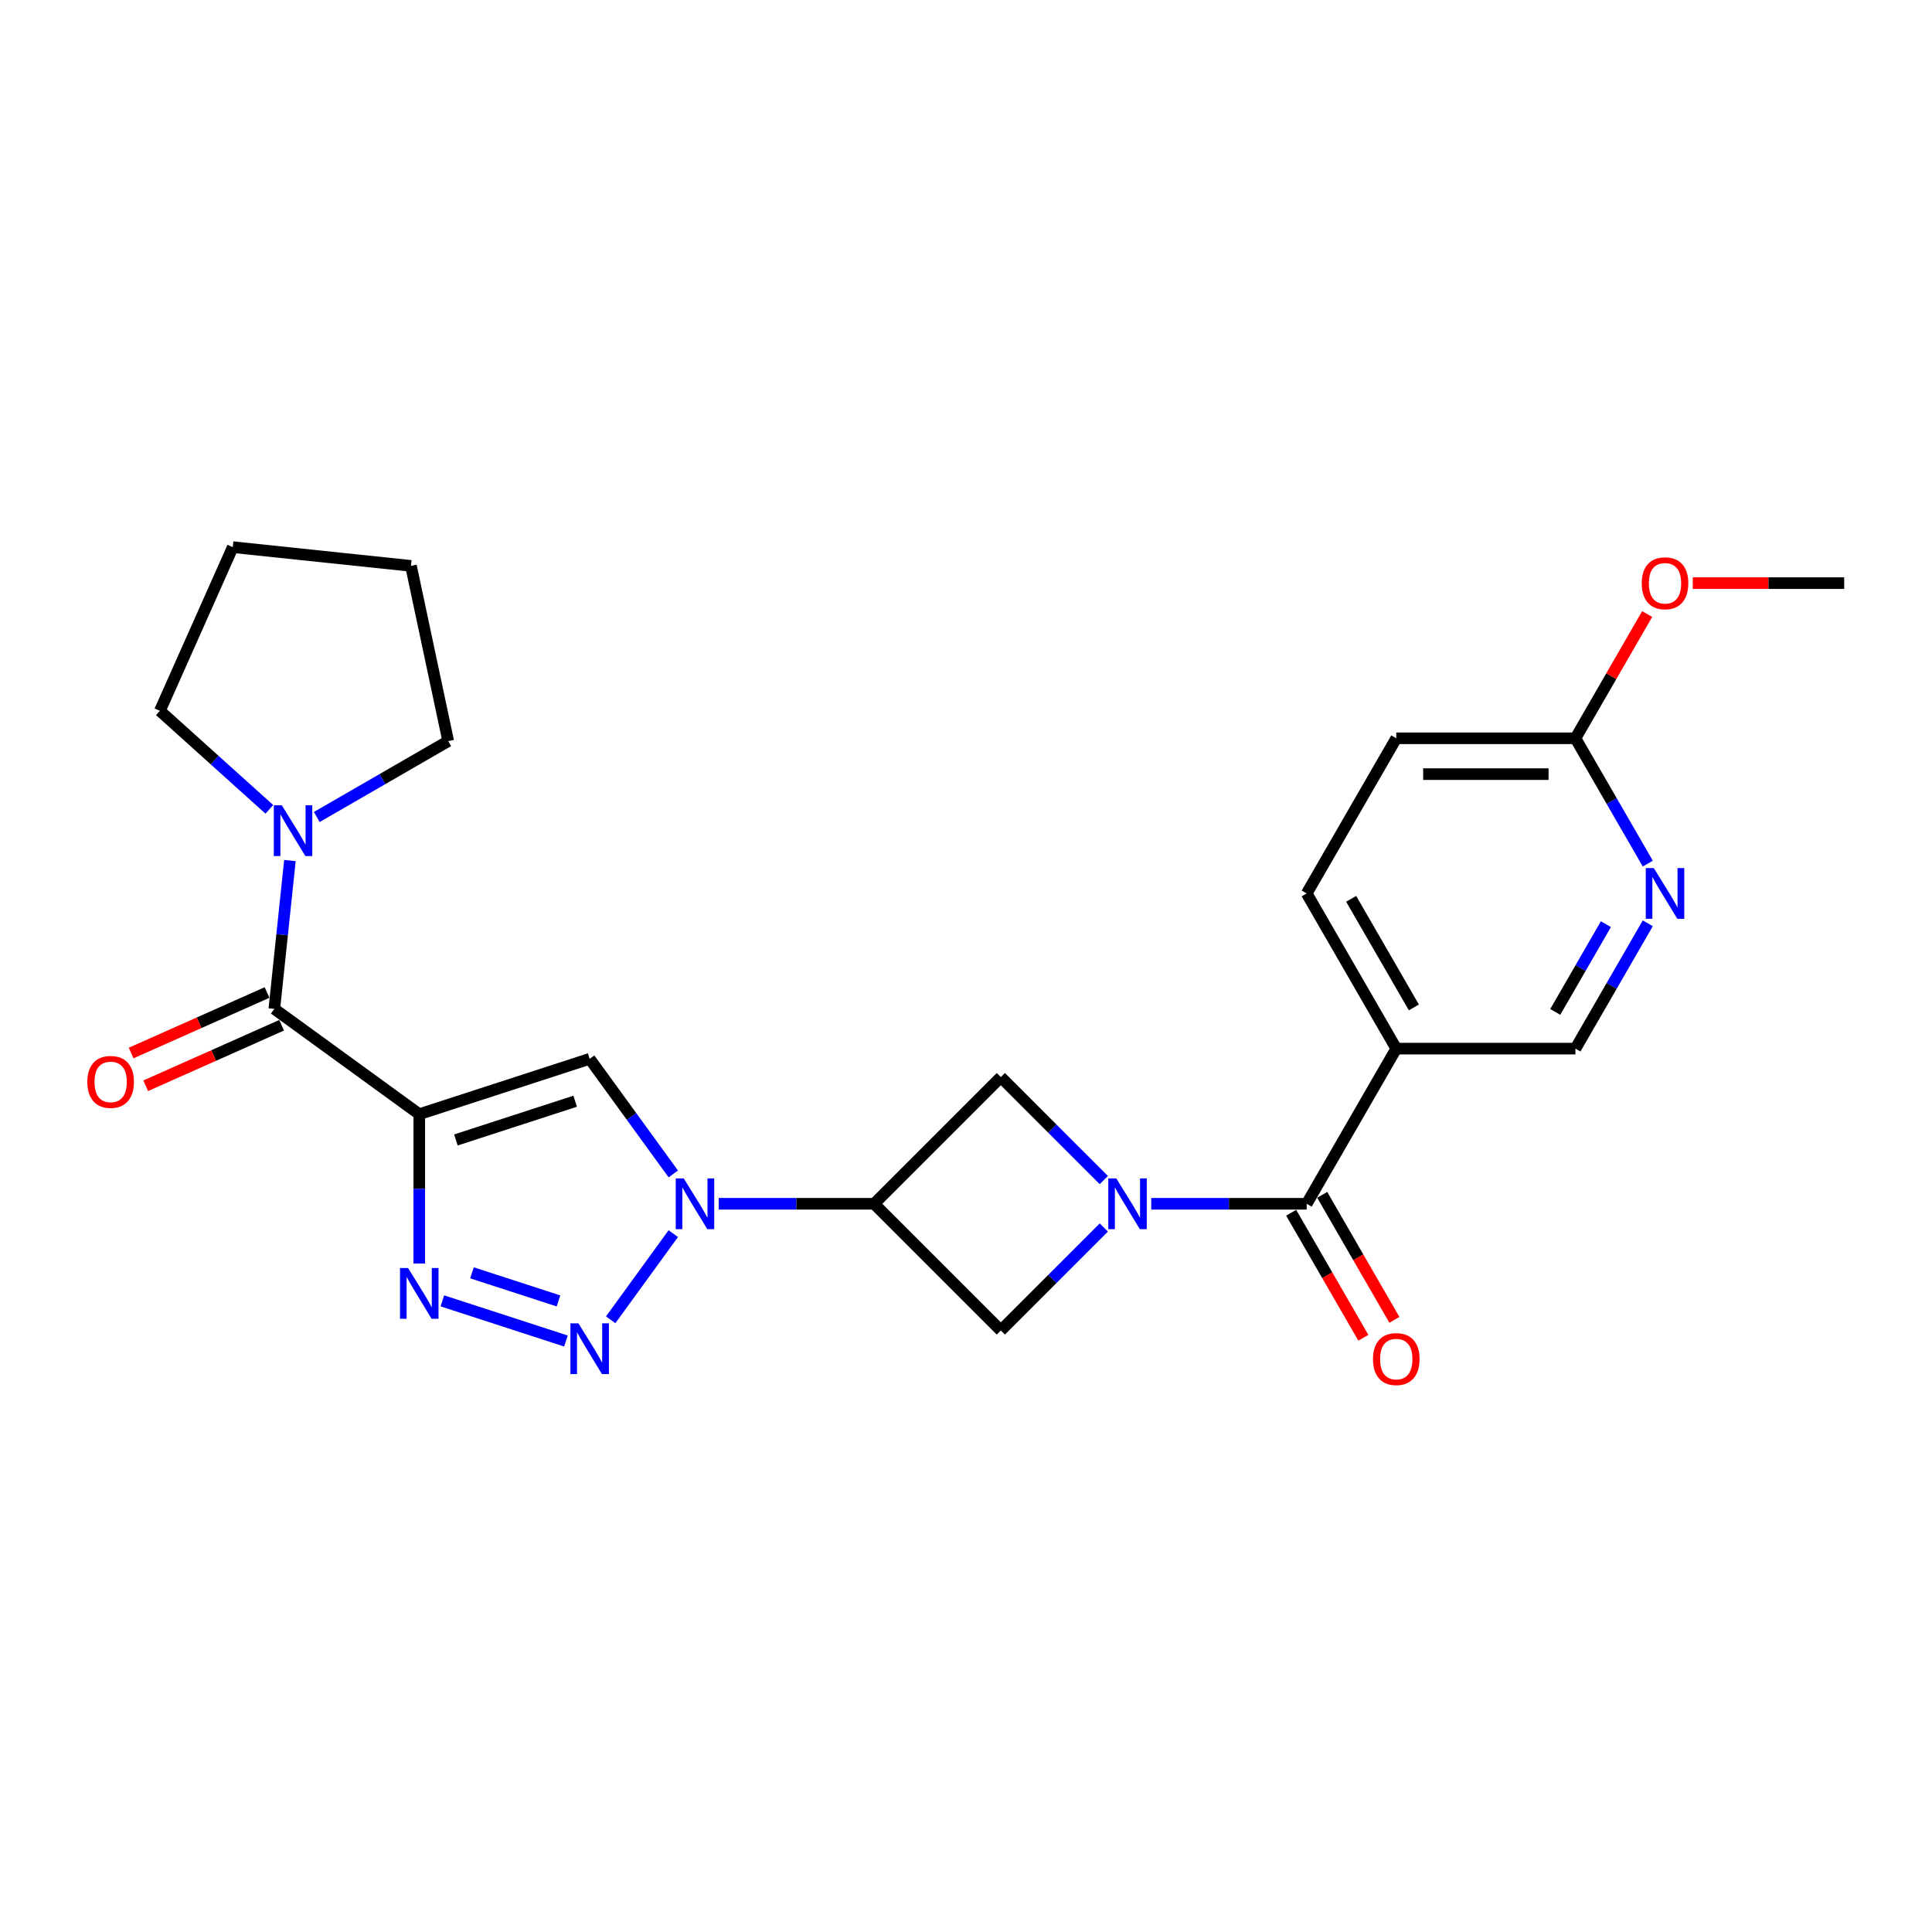 <?xml version='1.0' encoding='iso-8859-1'?>
<svg version='1.1' baseProfile='full'
              xmlns='http://www.w3.org/2000/svg'
                      xmlns:rdkit='http://www.rdkit.org/xml'
                      xmlns:xlink='http://www.w3.org/1999/xlink'
                  xml:space='preserve'
width='1000px' height='1000px' viewBox='0 0 1000 1000'>
<!-- END OF HEADER -->
<rect style='opacity:1.0;fill:#FFFFFF;stroke:none' width='1000' height='1000' x='0' y='0'> </rect>
<path class='bond-0' d='M 217.014,576.706 L 217.014,615.349' style='fill:none;fill-rule:evenodd;stroke:#000000;stroke-width:6px;stroke-linecap:butt;stroke-linejoin:miter;stroke-opacity:1' />
<path class='bond-0' d='M 217.014,615.349 L 217.014,653.992' style='fill:none;fill-rule:evenodd;stroke:#0000FF;stroke-width:6px;stroke-linecap:butt;stroke-linejoin:miter;stroke-opacity:1' />
<path class='bond-1' d='M 217.014,576.706 L 305.211,548.049' style='fill:none;fill-rule:evenodd;stroke:#000000;stroke-width:6px;stroke-linecap:butt;stroke-linejoin:miter;stroke-opacity:1' />
<path class='bond-1' d='M 235.975,590.047 L 297.712,569.987' style='fill:none;fill-rule:evenodd;stroke:#000000;stroke-width:6px;stroke-linecap:butt;stroke-linejoin:miter;stroke-opacity:1' />
<path class='bond-2' d='M 217.014,576.706 L 141.989,522.197' style='fill:none;fill-rule:evenodd;stroke:#000000;stroke-width:6px;stroke-linecap:butt;stroke-linejoin:miter;stroke-opacity:1' />
<path class='bond-3' d='M 348.494,607.624 L 326.852,577.836' style='fill:none;fill-rule:evenodd;stroke:#0000FF;stroke-width:6px;stroke-linecap:butt;stroke-linejoin:miter;stroke-opacity:1' />
<path class='bond-3' d='M 326.852,577.836 L 305.211,548.049' style='fill:none;fill-rule:evenodd;stroke:#000000;stroke-width:6px;stroke-linecap:butt;stroke-linejoin:miter;stroke-opacity:1' />
<path class='bond-4' d='M 371.997,623.074 L 412.226,623.074' style='fill:none;fill-rule:evenodd;stroke:#0000FF;stroke-width:6px;stroke-linecap:butt;stroke-linejoin:miter;stroke-opacity:1' />
<path class='bond-4' d='M 412.226,623.074 L 452.455,623.074' style='fill:none;fill-rule:evenodd;stroke:#000000;stroke-width:6px;stroke-linecap:butt;stroke-linejoin:miter;stroke-opacity:1' />
<path class='bond-5' d='M 348.494,638.523 L 316.089,683.126' style='fill:none;fill-rule:evenodd;stroke:#0000FF;stroke-width:6px;stroke-linecap:butt;stroke-linejoin:miter;stroke-opacity:1' />
<path class='bond-6' d='M 292.932,694.109 L 228.969,673.326' style='fill:none;fill-rule:evenodd;stroke:#0000FF;stroke-width:6px;stroke-linecap:butt;stroke-linejoin:miter;stroke-opacity:1' />
<path class='bond-6' d='M 289.069,673.352 L 244.295,658.804' style='fill:none;fill-rule:evenodd;stroke:#0000FF;stroke-width:6px;stroke-linecap:butt;stroke-linejoin:miter;stroke-opacity:1' />
<path class='bond-7' d='M 571.325,635.352 L 544.677,662' style='fill:none;fill-rule:evenodd;stroke:#0000FF;stroke-width:6px;stroke-linecap:butt;stroke-linejoin:miter;stroke-opacity:1' />
<path class='bond-7' d='M 544.677,662 L 518.029,688.648' style='fill:none;fill-rule:evenodd;stroke:#000000;stroke-width:6px;stroke-linecap:butt;stroke-linejoin:miter;stroke-opacity:1' />
<path class='bond-8' d='M 595.881,623.074 L 636.11,623.074' style='fill:none;fill-rule:evenodd;stroke:#0000FF;stroke-width:6px;stroke-linecap:butt;stroke-linejoin:miter;stroke-opacity:1' />
<path class='bond-8' d='M 636.11,623.074 L 676.339,623.074' style='fill:none;fill-rule:evenodd;stroke:#000000;stroke-width:6px;stroke-linecap:butt;stroke-linejoin:miter;stroke-opacity:1' />
<path class='bond-9' d='M 571.325,610.795 L 544.677,584.148' style='fill:none;fill-rule:evenodd;stroke:#0000FF;stroke-width:6px;stroke-linecap:butt;stroke-linejoin:miter;stroke-opacity:1' />
<path class='bond-9' d='M 544.677,584.148 L 518.029,557.5' style='fill:none;fill-rule:evenodd;stroke:#000000;stroke-width:6px;stroke-linecap:butt;stroke-linejoin:miter;stroke-opacity:1' />
<path class='bond-10' d='M 452.455,623.074 L 518.029,557.5' style='fill:none;fill-rule:evenodd;stroke:#000000;stroke-width:6px;stroke-linecap:butt;stroke-linejoin:miter;stroke-opacity:1' />
<path class='bond-11' d='M 452.455,623.074 L 518.029,688.648' style='fill:none;fill-rule:evenodd;stroke:#000000;stroke-width:6px;stroke-linecap:butt;stroke-linejoin:miter;stroke-opacity:1' />
<path class='bond-12' d='M 141.989,522.197 L 146.024,483.808' style='fill:none;fill-rule:evenodd;stroke:#000000;stroke-width:6px;stroke-linecap:butt;stroke-linejoin:miter;stroke-opacity:1' />
<path class='bond-12' d='M 146.024,483.808 L 150.059,445.419' style='fill:none;fill-rule:evenodd;stroke:#0000FF;stroke-width:6px;stroke-linecap:butt;stroke-linejoin:miter;stroke-opacity:1' />
<path class='bond-13' d='M 138.217,513.725 L 103.045,529.385' style='fill:none;fill-rule:evenodd;stroke:#000000;stroke-width:6px;stroke-linecap:butt;stroke-linejoin:miter;stroke-opacity:1' />
<path class='bond-13' d='M 103.045,529.385 L 67.873,545.045' style='fill:none;fill-rule:evenodd;stroke:#FF0000;stroke-width:6px;stroke-linecap:butt;stroke-linejoin:miter;stroke-opacity:1' />
<path class='bond-13' d='M 145.761,530.669 L 110.589,546.329' style='fill:none;fill-rule:evenodd;stroke:#000000;stroke-width:6px;stroke-linecap:butt;stroke-linejoin:miter;stroke-opacity:1' />
<path class='bond-13' d='M 110.589,546.329 L 75.417,561.988' style='fill:none;fill-rule:evenodd;stroke:#FF0000;stroke-width:6px;stroke-linecap:butt;stroke-linejoin:miter;stroke-opacity:1' />
<path class='bond-14' d='M 676.339,623.074 L 722.706,542.762' style='fill:none;fill-rule:evenodd;stroke:#000000;stroke-width:6px;stroke-linecap:butt;stroke-linejoin:miter;stroke-opacity:1' />
<path class='bond-15' d='M 668.307,627.71 L 686.988,660.067' style='fill:none;fill-rule:evenodd;stroke:#000000;stroke-width:6px;stroke-linecap:butt;stroke-linejoin:miter;stroke-opacity:1' />
<path class='bond-15' d='M 686.988,660.067 L 705.67,692.424' style='fill:none;fill-rule:evenodd;stroke:#FF0000;stroke-width:6px;stroke-linecap:butt;stroke-linejoin:miter;stroke-opacity:1' />
<path class='bond-15' d='M 684.37,618.437 L 703.051,650.793' style='fill:none;fill-rule:evenodd;stroke:#000000;stroke-width:6px;stroke-linecap:butt;stroke-linejoin:miter;stroke-opacity:1' />
<path class='bond-15' d='M 703.051,650.793 L 721.732,683.15' style='fill:none;fill-rule:evenodd;stroke:#FF0000;stroke-width:6px;stroke-linecap:butt;stroke-linejoin:miter;stroke-opacity:1' />
<path class='bond-16' d='M 722.706,542.762 L 815.442,542.762' style='fill:none;fill-rule:evenodd;stroke:#000000;stroke-width:6px;stroke-linecap:butt;stroke-linejoin:miter;stroke-opacity:1' />
<path class='bond-17' d='M 722.706,542.762 L 676.339,462.451' style='fill:none;fill-rule:evenodd;stroke:#000000;stroke-width:6px;stroke-linecap:butt;stroke-linejoin:miter;stroke-opacity:1' />
<path class='bond-17' d='M 731.813,521.442 L 699.356,465.224' style='fill:none;fill-rule:evenodd;stroke:#000000;stroke-width:6px;stroke-linecap:butt;stroke-linejoin:miter;stroke-opacity:1' />
<path class='bond-18' d='M 139.404,418.914 L 111.085,393.416' style='fill:none;fill-rule:evenodd;stroke:#0000FF;stroke-width:6px;stroke-linecap:butt;stroke-linejoin:miter;stroke-opacity:1' />
<path class='bond-18' d='M 111.085,393.416 L 82.766,367.917' style='fill:none;fill-rule:evenodd;stroke:#000000;stroke-width:6px;stroke-linecap:butt;stroke-linejoin:miter;stroke-opacity:1' />
<path class='bond-19' d='M 163.961,422.881 L 197.977,403.241' style='fill:none;fill-rule:evenodd;stroke:#0000FF;stroke-width:6px;stroke-linecap:butt;stroke-linejoin:miter;stroke-opacity:1' />
<path class='bond-19' d='M 197.977,403.241 L 231.994,383.602' style='fill:none;fill-rule:evenodd;stroke:#000000;stroke-width:6px;stroke-linecap:butt;stroke-linejoin:miter;stroke-opacity:1' />
<path class='bond-20' d='M 852.89,477.901 L 834.166,510.331' style='fill:none;fill-rule:evenodd;stroke:#0000FF;stroke-width:6px;stroke-linecap:butt;stroke-linejoin:miter;stroke-opacity:1' />
<path class='bond-20' d='M 834.166,510.331 L 815.442,542.762' style='fill:none;fill-rule:evenodd;stroke:#000000;stroke-width:6px;stroke-linecap:butt;stroke-linejoin:miter;stroke-opacity:1' />
<path class='bond-20' d='M 831.21,478.356 L 818.104,501.058' style='fill:none;fill-rule:evenodd;stroke:#0000FF;stroke-width:6px;stroke-linecap:butt;stroke-linejoin:miter;stroke-opacity:1' />
<path class='bond-20' d='M 818.104,501.058 L 804.997,523.759' style='fill:none;fill-rule:evenodd;stroke:#000000;stroke-width:6px;stroke-linecap:butt;stroke-linejoin:miter;stroke-opacity:1' />
<path class='bond-21' d='M 852.89,447.001 L 834.166,414.57' style='fill:none;fill-rule:evenodd;stroke:#0000FF;stroke-width:6px;stroke-linecap:butt;stroke-linejoin:miter;stroke-opacity:1' />
<path class='bond-21' d='M 834.166,414.57 L 815.442,382.139' style='fill:none;fill-rule:evenodd;stroke:#000000;stroke-width:6px;stroke-linecap:butt;stroke-linejoin:miter;stroke-opacity:1' />
<path class='bond-22' d='M 815.442,382.139 L 722.706,382.139' style='fill:none;fill-rule:evenodd;stroke:#000000;stroke-width:6px;stroke-linecap:butt;stroke-linejoin:miter;stroke-opacity:1' />
<path class='bond-22' d='M 801.532,400.686 L 736.617,400.686' style='fill:none;fill-rule:evenodd;stroke:#000000;stroke-width:6px;stroke-linecap:butt;stroke-linejoin:miter;stroke-opacity:1' />
<path class='bond-23' d='M 815.442,382.139 L 834.005,349.987' style='fill:none;fill-rule:evenodd;stroke:#000000;stroke-width:6px;stroke-linecap:butt;stroke-linejoin:miter;stroke-opacity:1' />
<path class='bond-23' d='M 834.005,349.987 L 852.569,317.834' style='fill:none;fill-rule:evenodd;stroke:#FF0000;stroke-width:6px;stroke-linecap:butt;stroke-linejoin:miter;stroke-opacity:1' />
<path class='bond-24' d='M 676.339,462.451 L 722.706,382.139' style='fill:none;fill-rule:evenodd;stroke:#000000;stroke-width:6px;stroke-linecap:butt;stroke-linejoin:miter;stroke-opacity:1' />
<path class='bond-25' d='M 876.184,301.828 L 915.365,301.828' style='fill:none;fill-rule:evenodd;stroke:#FF0000;stroke-width:6px;stroke-linecap:butt;stroke-linejoin:miter;stroke-opacity:1' />
<path class='bond-25' d='M 915.365,301.828 L 954.545,301.828' style='fill:none;fill-rule:evenodd;stroke:#000000;stroke-width:6px;stroke-linecap:butt;stroke-linejoin:miter;stroke-opacity:1' />
<path class='bond-26' d='M 82.766,367.917 L 120.485,283.199' style='fill:none;fill-rule:evenodd;stroke:#000000;stroke-width:6px;stroke-linecap:butt;stroke-linejoin:miter;stroke-opacity:1' />
<path class='bond-27' d='M 231.994,383.602 L 212.713,292.893' style='fill:none;fill-rule:evenodd;stroke:#000000;stroke-width:6px;stroke-linecap:butt;stroke-linejoin:miter;stroke-opacity:1' />
<path class='bond-28' d='M 212.713,292.893 L 120.485,283.199' style='fill:none;fill-rule:evenodd;stroke:#000000;stroke-width:6px;stroke-linecap:butt;stroke-linejoin:miter;stroke-opacity:1' />
<path  class='atom-1' d='M 353.914 609.942
L 362.52 623.853
Q 363.373 625.225, 364.745 627.71
Q 366.118 630.196, 366.192 630.344
L 366.192 609.942
L 369.679 609.942
L 369.679 636.205
L 366.081 636.205
L 356.844 620.996
Q 355.769 619.216, 354.619 617.176
Q 353.506 615.135, 353.172 614.505
L 353.172 636.205
L 349.759 636.205
L 349.759 609.942
L 353.914 609.942
' fill='#0000FF'/>
<path  class='atom-2' d='M 299.405 684.967
L 308.011 698.877
Q 308.864 700.25, 310.237 702.735
Q 311.609 705.22, 311.683 705.369
L 311.683 684.967
L 315.17 684.967
L 315.17 711.23
L 311.572 711.23
L 302.336 696.021
Q 301.26 694.241, 300.11 692.2
Q 298.997 690.16, 298.663 689.53
L 298.663 711.23
L 295.251 711.23
L 295.251 684.967
L 299.405 684.967
' fill='#0000FF'/>
<path  class='atom-3' d='M 577.798 609.942
L 586.403 623.853
Q 587.257 625.225, 588.629 627.71
Q 590.002 630.196, 590.076 630.344
L 590.076 609.942
L 593.563 609.942
L 593.563 636.205
L 589.965 636.205
L 580.728 620.996
Q 579.652 619.216, 578.502 617.176
Q 577.39 615.135, 577.056 614.505
L 577.056 636.205
L 573.643 636.205
L 573.643 609.942
L 577.798 609.942
' fill='#0000FF'/>
<path  class='atom-4' d='M 211.208 656.31
L 219.814 670.22
Q 220.667 671.593, 222.04 674.078
Q 223.412 676.564, 223.487 676.712
L 223.487 656.31
L 226.974 656.31
L 226.974 682.573
L 223.375 682.573
L 214.139 667.364
Q 213.063 665.584, 211.913 663.543
Q 210.8 661.503, 210.467 660.873
L 210.467 682.573
L 207.054 682.573
L 207.054 656.31
L 211.208 656.31
' fill='#0000FF'/>
<path  class='atom-12' d='M 145.877 416.838
L 154.483 430.748
Q 155.336 432.121, 156.709 434.606
Q 158.081 437.092, 158.155 437.24
L 158.155 416.838
L 161.642 416.838
L 161.642 443.101
L 158.044 443.101
L 148.808 427.892
Q 147.732 426.112, 146.582 424.072
Q 145.469 422.031, 145.135 421.401
L 145.135 443.101
L 141.723 443.101
L 141.723 416.838
L 145.877 416.838
' fill='#0000FF'/>
<path  class='atom-13' d='M 856.005 449.319
L 864.61 463.23
Q 865.464 464.602, 866.836 467.088
Q 868.209 469.573, 868.283 469.721
L 868.283 449.319
L 871.77 449.319
L 871.77 475.582
L 868.171 475.582
L 858.935 460.373
Q 857.859 458.593, 856.709 456.553
Q 855.597 454.513, 855.263 453.882
L 855.263 475.582
L 851.85 475.582
L 851.85 449.319
L 856.005 449.319
' fill='#0000FF'/>
<path  class='atom-16' d='M 45.215 559.99
Q 45.215 553.684, 48.331 550.16
Q 51.447 546.636, 57.271 546.636
Q 63.095 546.636, 66.21 550.16
Q 69.326 553.684, 69.326 559.99
Q 69.326 566.371, 66.173 570.006
Q 63.02 573.604, 57.271 573.604
Q 51.484 573.604, 48.331 570.006
Q 45.215 566.408, 45.215 559.99
M 57.271 570.636
Q 61.277 570.636, 63.428 567.966
Q 65.617 565.258, 65.617 559.99
Q 65.617 554.834, 63.428 552.238
Q 61.277 549.604, 57.271 549.604
Q 53.265 549.604, 51.076 552.201
Q 48.925 554.797, 48.925 559.99
Q 48.925 565.295, 51.076 567.966
Q 53.265 570.636, 57.271 570.636
' fill='#FF0000'/>
<path  class='atom-17' d='M 710.651 703.459
Q 710.651 697.153, 713.767 693.629
Q 716.883 690.105, 722.706 690.105
Q 728.53 690.105, 731.646 693.629
Q 734.762 697.153, 734.762 703.459
Q 734.762 709.839, 731.609 713.475
Q 728.456 717.073, 722.706 717.073
Q 716.92 717.073, 713.767 713.475
Q 710.651 709.877, 710.651 703.459
M 722.706 714.105
Q 726.713 714.105, 728.864 711.434
Q 731.053 708.727, 731.053 703.459
Q 731.053 698.303, 728.864 695.707
Q 726.713 693.073, 722.706 693.073
Q 718.7 693.073, 716.512 695.669
Q 714.36 698.266, 714.36 703.459
Q 714.36 708.764, 716.512 711.434
Q 718.7 714.105, 722.706 714.105
' fill='#FF0000'/>
<path  class='atom-20' d='M 849.754 301.902
Q 849.754 295.596, 852.87 292.072
Q 855.986 288.548, 861.81 288.548
Q 867.634 288.548, 870.75 292.072
Q 873.865 295.596, 873.865 301.902
Q 873.865 308.282, 870.712 311.918
Q 867.559 315.516, 861.81 315.516
Q 856.023 315.516, 852.87 311.918
Q 849.754 308.319, 849.754 301.902
M 861.81 312.548
Q 865.816 312.548, 867.967 309.877
Q 870.156 307.169, 870.156 301.902
Q 870.156 296.746, 867.967 294.149
Q 865.816 291.516, 861.81 291.516
Q 857.804 291.516, 855.615 294.112
Q 853.464 296.709, 853.464 301.902
Q 853.464 307.207, 855.615 309.877
Q 857.804 312.548, 861.81 312.548
' fill='#FF0000'/>
</svg>
